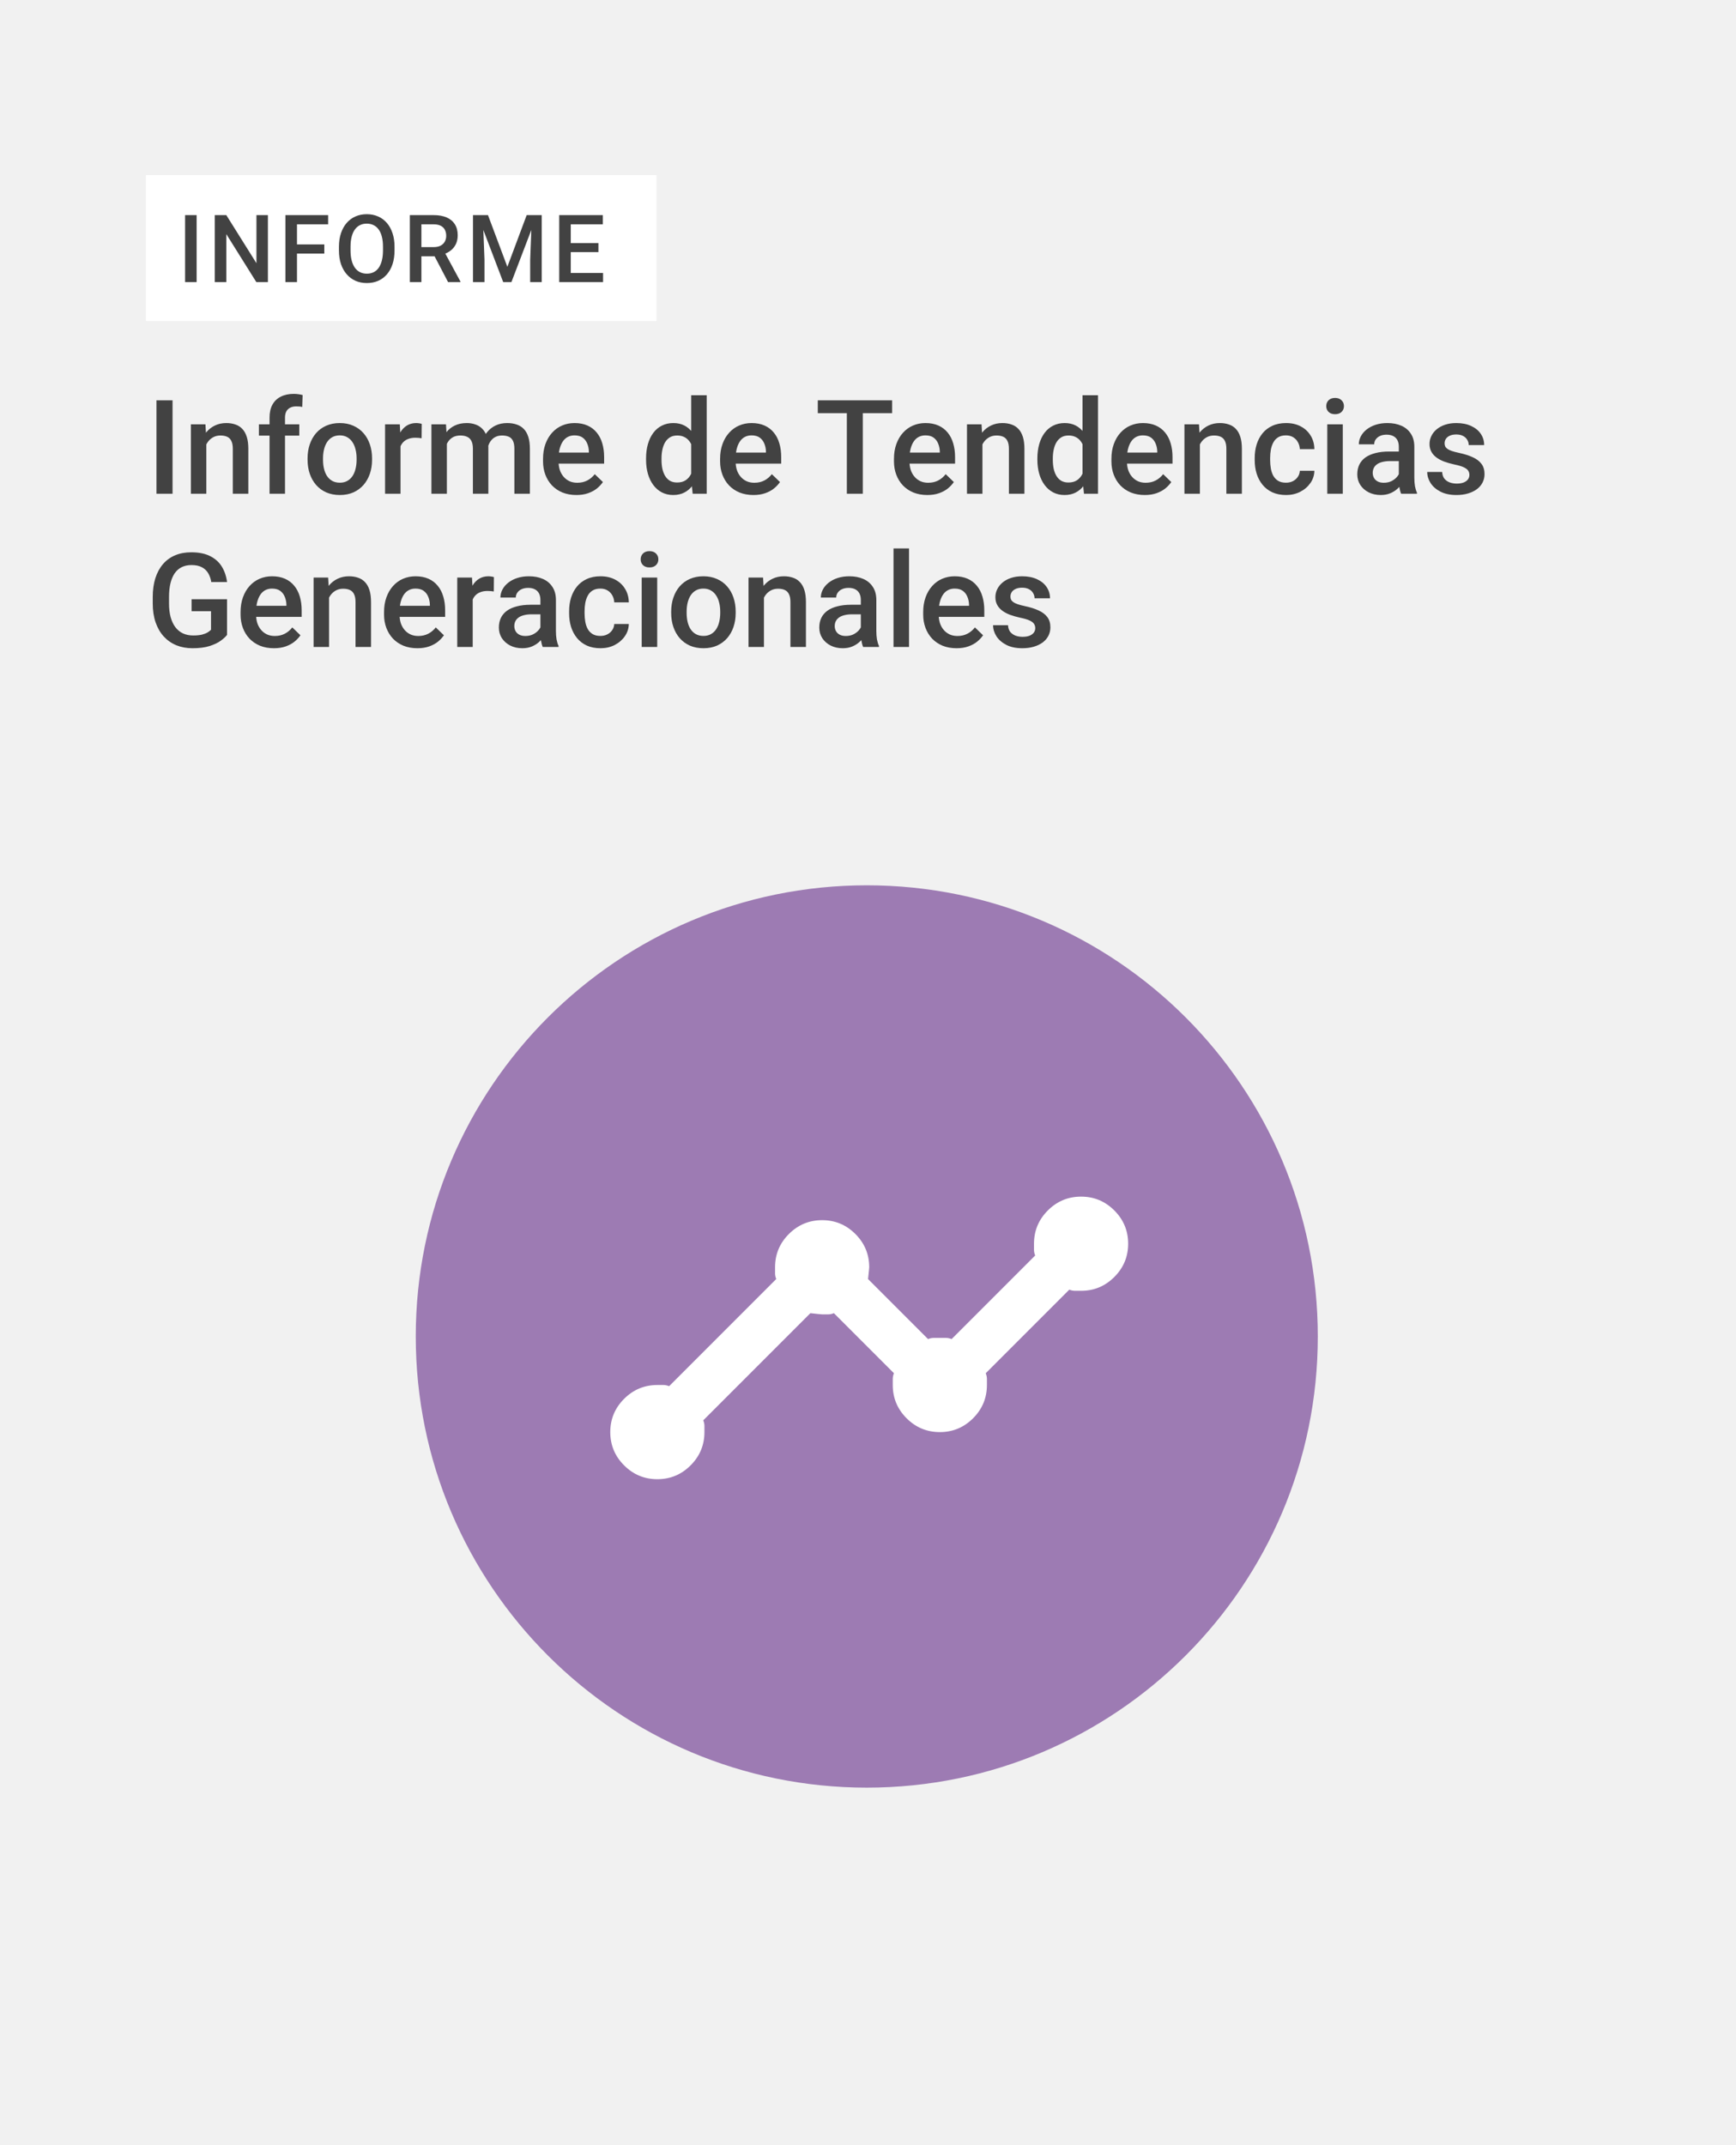 <svg width="714" height="882" viewBox="0 0 714 882" fill="none" xmlns="http://www.w3.org/2000/svg">
<rect width="714" height="882" fill="#F1F1F1"/>
<path d="M356.5 735C458.949 735 542 651.949 542 549.5C542 447.051 458.949 364 356.5 364C254.051 364 171 447.051 171 549.5C171 651.949 254.051 735 356.5 735Z" fill="#9D7BB3"/>
<rect x="60" y="72" width="210" height="60" fill="white"/>
<path d="M80.873 88.444V116H76.123V88.444H80.873ZM110.188 88.444V116H105.437L93.079 96.26V116H88.328V88.444H93.079L105.475 108.222V88.444H110.188ZM122.147 88.444V116H117.397V88.444H122.147ZM133.389 100.5V104.266H120.936V100.5H133.389ZM134.96 88.444V92.229H120.936V88.444H134.96ZM162.268 101.465V102.979C162.268 105.061 161.997 106.928 161.455 108.581C160.912 110.234 160.136 111.641 159.127 112.802C158.13 113.962 156.931 114.852 155.531 115.47C154.13 116.076 152.578 116.379 150.875 116.379C149.184 116.379 147.639 116.076 146.238 115.47C144.85 114.852 143.645 113.962 142.623 112.802C141.601 111.641 140.807 110.234 140.239 108.581C139.684 106.928 139.406 105.061 139.406 102.979V101.465C139.406 99.383 139.684 97.522 140.239 95.882C140.794 94.229 141.576 92.822 142.586 91.661C143.608 90.488 144.812 89.599 146.2 88.993C147.601 88.375 149.146 88.066 150.837 88.066C152.541 88.066 154.092 88.375 155.493 88.993C156.893 89.599 158.098 90.488 159.108 91.661C160.117 92.822 160.893 94.229 161.436 95.882C161.991 97.522 162.268 99.383 162.268 101.465ZM157.518 102.979V101.427C157.518 99.888 157.367 98.531 157.064 97.358C156.774 96.172 156.338 95.182 155.758 94.387C155.19 93.579 154.49 92.974 153.657 92.57C152.824 92.153 151.884 91.945 150.837 91.945C149.79 91.945 148.856 92.153 148.036 92.57C147.216 92.974 146.516 93.579 145.935 94.387C145.368 95.182 144.932 96.172 144.63 97.358C144.327 98.531 144.175 99.888 144.175 101.427V102.979C144.175 104.518 144.327 105.881 144.63 107.067C144.932 108.253 145.374 109.256 145.954 110.076C146.547 110.884 147.254 111.496 148.074 111.912C148.894 112.316 149.828 112.518 150.875 112.518C151.935 112.518 152.875 112.316 153.695 111.912C154.515 111.496 155.209 110.884 155.777 110.076C156.345 109.256 156.774 108.253 157.064 107.067C157.367 105.881 157.518 104.518 157.518 102.979ZM168.569 88.444H178.316C180.41 88.444 182.196 88.76 183.672 89.39C185.148 90.021 186.277 90.955 187.06 92.191C187.855 93.415 188.252 94.929 188.252 96.734C188.252 98.109 188 99.32 187.495 100.367C186.99 101.415 186.277 102.298 185.356 103.017C184.435 103.723 183.338 104.272 182.063 104.663L180.625 105.364H171.862L171.824 101.597H178.392C179.527 101.597 180.473 101.396 181.23 100.992C181.988 100.588 182.555 100.039 182.934 99.345C183.325 98.639 183.521 97.844 183.521 96.961C183.521 96.002 183.331 95.169 182.953 94.463C182.587 93.743 182.019 93.194 181.249 92.816C180.48 92.425 179.502 92.229 178.316 92.229H173.32V116H168.569V88.444ZM184.296 116L177.824 103.623L182.801 103.604L189.369 115.754V116H184.296ZM196.464 88.444H200.704L208.671 109.698L216.62 88.444H220.86L210.337 116H206.968L196.464 88.444ZM194.534 88.444H198.565L199.265 106.84V116H194.534V88.444ZM218.759 88.444H222.809V116H218.059V106.84L218.759 88.444ZM248.035 112.234V116H233.406V112.234H248.035ZM234.75 88.444V116H229.999V88.444H234.75ZM246.124 99.951V103.66H233.406V99.951H246.124ZM247.941 88.444V92.229H233.406V88.444H247.941Z" fill="#424242"/>
<path d="M70.969 164.609V203H64.351V164.609H70.969ZM84.864 180.562V203H78.51V174.471H84.495L84.864 180.562ZM83.731 187.681L81.674 187.654C81.691 185.633 81.973 183.778 82.518 182.091C83.08 180.403 83.853 178.953 84.838 177.74C85.84 176.527 87.035 175.596 88.424 174.945C89.812 174.277 91.359 173.943 93.064 173.943C94.436 173.943 95.675 174.137 96.782 174.523C97.907 174.893 98.865 175.499 99.656 176.343C100.465 177.187 101.08 178.285 101.502 179.639C101.924 180.975 102.135 182.618 102.135 184.569V203H95.754V184.543C95.754 183.172 95.552 182.091 95.147 181.3C94.761 180.491 94.189 179.92 93.434 179.586C92.695 179.234 91.772 179.059 90.665 179.059C89.575 179.059 88.6 179.287 87.738 179.744C86.877 180.201 86.147 180.825 85.55 181.616C84.97 182.407 84.522 183.321 84.205 184.358C83.889 185.396 83.731 186.503 83.731 187.681ZM117.217 203H110.862V171.729C110.862 169.602 111.258 167.817 112.049 166.376C112.857 164.917 114.009 163.818 115.503 163.08C116.997 162.324 118.764 161.946 120.803 161.946C121.436 161.946 122.06 161.99 122.675 162.078C123.29 162.148 123.888 162.263 124.468 162.421L124.31 167.325C123.958 167.237 123.571 167.176 123.149 167.141C122.745 167.105 122.306 167.088 121.831 167.088C120.864 167.088 120.029 167.272 119.326 167.642C118.641 167.993 118.113 168.512 117.744 169.197C117.393 169.883 117.217 170.727 117.217 171.729V203ZM123.097 174.471V179.111H106.485V174.471H123.097ZM126.498 189.052V188.445C126.498 186.389 126.797 184.481 127.395 182.724C127.992 180.948 128.854 179.41 129.979 178.109C131.121 176.791 132.51 175.771 134.145 175.051C135.797 174.312 137.66 173.943 139.734 173.943C141.826 173.943 143.689 174.312 145.324 175.051C146.977 175.771 148.374 176.791 149.517 178.109C150.659 179.41 151.529 180.948 152.127 182.724C152.725 184.481 153.023 186.389 153.023 188.445V189.052C153.023 191.108 152.725 193.016 152.127 194.773C151.529 196.531 150.659 198.069 149.517 199.388C148.374 200.688 146.985 201.708 145.351 202.446C143.716 203.167 141.861 203.527 139.787 203.527C137.695 203.527 135.823 203.167 134.171 202.446C132.536 201.708 131.147 200.688 130.005 199.388C128.862 198.069 127.992 196.531 127.395 194.773C126.797 193.016 126.498 191.108 126.498 189.052ZM132.853 188.445V189.052C132.853 190.335 132.984 191.548 133.248 192.69C133.512 193.833 133.925 194.835 134.487 195.696C135.05 196.558 135.771 197.234 136.649 197.727C137.528 198.219 138.574 198.465 139.787 198.465C140.965 198.465 141.984 198.219 142.846 197.727C143.725 197.234 144.445 196.558 145.008 195.696C145.57 194.835 145.983 193.833 146.247 192.69C146.528 191.548 146.669 190.335 146.669 189.052V188.445C146.669 187.18 146.528 185.984 146.247 184.859C145.983 183.717 145.562 182.706 144.981 181.827C144.419 180.948 143.698 180.263 142.819 179.771C141.958 179.261 140.93 179.006 139.734 179.006C138.539 179.006 137.502 179.261 136.623 179.771C135.762 180.263 135.05 180.948 134.487 181.827C133.925 182.706 133.512 183.717 133.248 184.859C132.984 185.984 132.853 187.18 132.853 188.445ZM164.73 179.902V203H158.376V174.471H164.44L164.73 179.902ZM173.458 174.286L173.405 180.192C173.019 180.122 172.597 180.069 172.14 180.034C171.7 179.999 171.261 179.981 170.821 179.981C169.731 179.981 168.773 180.14 167.947 180.456C167.121 180.755 166.427 181.194 165.864 181.774C165.319 182.337 164.897 183.022 164.599 183.831C164.3 184.64 164.124 185.545 164.071 186.547L162.621 186.652C162.621 184.859 162.797 183.198 163.148 181.669C163.5 180.14 164.027 178.795 164.73 177.635C165.451 176.475 166.348 175.569 167.42 174.919C168.51 174.269 169.767 173.943 171.19 173.943C171.577 173.943 171.99 173.979 172.43 174.049C172.887 174.119 173.229 174.198 173.458 174.286ZM183.794 180.271V203H177.439V174.471H183.425L183.794 180.271ZM182.766 187.681L180.604 187.654C180.604 185.686 180.85 183.866 181.342 182.196C181.834 180.526 182.555 179.076 183.504 177.846C184.453 176.598 185.631 175.64 187.037 174.972C188.461 174.286 190.104 173.943 191.968 173.943C193.269 173.943 194.455 174.137 195.527 174.523C196.617 174.893 197.558 175.481 198.349 176.29C199.157 177.099 199.772 178.136 200.194 179.401C200.634 180.667 200.854 182.196 200.854 183.989V203H194.499V184.543C194.499 183.154 194.288 182.064 193.866 181.273C193.462 180.482 192.873 179.92 192.1 179.586C191.344 179.234 190.438 179.059 189.384 179.059C188.188 179.059 187.169 179.287 186.325 179.744C185.499 180.201 184.822 180.825 184.295 181.616C183.768 182.407 183.381 183.321 183.135 184.358C182.889 185.396 182.766 186.503 182.766 187.681ZM200.458 185.993L197.479 186.652C197.479 184.93 197.716 183.304 198.19 181.774C198.683 180.228 199.395 178.874 200.326 177.714C201.275 176.536 202.444 175.613 203.833 174.945C205.222 174.277 206.812 173.943 208.605 173.943C210.064 173.943 211.365 174.146 212.508 174.55C213.668 174.937 214.652 175.552 215.461 176.396C216.27 177.239 216.885 178.338 217.307 179.691C217.729 181.027 217.939 182.645 217.939 184.543V203H211.559V184.517C211.559 183.075 211.348 181.959 210.926 181.168C210.521 180.377 209.941 179.832 209.186 179.533C208.43 179.217 207.524 179.059 206.47 179.059C205.485 179.059 204.615 179.243 203.859 179.612C203.121 179.964 202.497 180.465 201.987 181.115C201.478 181.748 201.091 182.478 200.827 183.304C200.581 184.13 200.458 185.026 200.458 185.993ZM237.056 203.527C234.946 203.527 233.039 203.185 231.334 202.499C229.646 201.796 228.205 200.82 227.01 199.572C225.832 198.324 224.927 196.856 224.294 195.169C223.661 193.481 223.345 191.662 223.345 189.711V188.656C223.345 186.424 223.67 184.402 224.32 182.592C224.971 180.781 225.876 179.234 227.036 177.951C228.196 176.65 229.567 175.657 231.149 174.972C232.731 174.286 234.445 173.943 236.291 173.943C238.33 173.943 240.114 174.286 241.644 174.972C243.173 175.657 244.438 176.624 245.44 177.872C246.46 179.103 247.216 180.57 247.708 182.275C248.218 183.98 248.473 185.861 248.473 187.918V190.634H226.43V186.072H242.197V185.571C242.162 184.429 241.934 183.356 241.512 182.354C241.107 181.353 240.483 180.544 239.64 179.929C238.796 179.313 237.671 179.006 236.265 179.006C235.21 179.006 234.27 179.234 233.443 179.691C232.635 180.131 231.958 180.772 231.413 181.616C230.868 182.46 230.446 183.479 230.147 184.675C229.866 185.853 229.726 187.18 229.726 188.656V189.711C229.726 190.959 229.893 192.119 230.227 193.191C230.578 194.246 231.088 195.169 231.756 195.96C232.424 196.751 233.232 197.375 234.182 197.832C235.131 198.271 236.212 198.491 237.425 198.491C238.954 198.491 240.316 198.184 241.512 197.568C242.707 196.953 243.744 196.083 244.623 194.958L247.972 198.201C247.356 199.098 246.557 199.959 245.572 200.785C244.588 201.594 243.384 202.253 241.96 202.763C240.554 203.272 238.919 203.527 237.056 203.527ZM284.279 197.094V162.5H290.66V203H284.886L284.279 197.094ZM265.717 189.052V188.498C265.717 186.336 265.972 184.367 266.481 182.592C266.991 180.799 267.729 179.261 268.696 177.978C269.663 176.677 270.841 175.684 272.229 174.998C273.618 174.295 275.183 173.943 276.923 173.943C278.646 173.943 280.157 174.277 281.458 174.945C282.759 175.613 283.866 176.571 284.78 177.819C285.694 179.05 286.424 180.526 286.969 182.249C287.514 183.954 287.9 185.853 288.129 187.944V189.711C287.9 191.75 287.514 193.613 286.969 195.301C286.424 196.988 285.694 198.447 284.78 199.678C283.866 200.908 282.75 201.857 281.432 202.525C280.131 203.193 278.61 203.527 276.87 203.527C275.147 203.527 273.592 203.167 272.203 202.446C270.832 201.726 269.663 200.715 268.696 199.414C267.729 198.113 266.991 196.584 266.481 194.826C265.972 193.051 265.717 191.126 265.717 189.052ZM272.071 188.498V189.052C272.071 190.353 272.186 191.565 272.414 192.69C272.66 193.815 273.038 194.809 273.548 195.67C274.058 196.514 274.717 197.182 275.525 197.674C276.352 198.148 277.336 198.386 278.479 198.386C279.92 198.386 281.106 198.069 282.038 197.437C282.97 196.804 283.699 195.951 284.227 194.879C284.771 193.789 285.141 192.576 285.334 191.24V186.468C285.229 185.431 285.009 184.464 284.675 183.567C284.358 182.671 283.928 181.889 283.383 181.221C282.838 180.535 282.161 180.008 281.353 179.639C280.562 179.252 279.621 179.059 278.531 179.059C277.371 179.059 276.387 179.305 275.578 179.797C274.77 180.289 274.102 180.966 273.574 181.827C273.064 182.688 272.687 183.69 272.44 184.833C272.194 185.976 272.071 187.197 272.071 188.498ZM309.882 203.527C307.772 203.527 305.865 203.185 304.16 202.499C302.473 201.796 301.031 200.82 299.836 199.572C298.658 198.324 297.753 196.856 297.12 195.169C296.487 193.481 296.171 191.662 296.171 189.711V188.656C296.171 186.424 296.496 184.402 297.146 182.592C297.797 180.781 298.702 179.234 299.862 177.951C301.022 176.65 302.394 175.657 303.976 174.972C305.558 174.286 307.271 173.943 309.117 173.943C311.156 173.943 312.94 174.286 314.47 174.972C315.999 175.657 317.265 176.624 318.267 177.872C319.286 179.103 320.042 180.57 320.534 182.275C321.044 183.98 321.299 185.861 321.299 187.918V190.634H299.256V186.072H315.023V185.571C314.988 184.429 314.76 183.356 314.338 182.354C313.934 181.353 313.31 180.544 312.466 179.929C311.622 179.313 310.497 179.006 309.091 179.006C308.036 179.006 307.096 179.234 306.27 179.691C305.461 180.131 304.784 180.772 304.239 181.616C303.694 182.46 303.272 183.479 302.974 184.675C302.692 185.853 302.552 187.18 302.552 188.656V189.711C302.552 190.959 302.719 192.119 303.053 193.191C303.404 194.246 303.914 195.169 304.582 195.96C305.25 196.751 306.059 197.375 307.008 197.832C307.957 198.271 309.038 198.491 310.251 198.491C311.78 198.491 313.143 198.184 314.338 197.568C315.533 196.953 316.57 196.083 317.449 194.958L320.798 198.201C320.183 199.098 319.383 199.959 318.398 200.785C317.414 201.594 316.21 202.253 314.786 202.763C313.38 203.272 311.745 203.527 309.882 203.527ZM354.864 164.609V203H348.299V164.609H354.864ZM366.914 164.609V169.883H336.354V164.609H366.914ZM381.39 203.527C379.28 203.527 377.373 203.185 375.668 202.499C373.98 201.796 372.539 200.82 371.344 199.572C370.166 198.324 369.261 196.856 368.628 195.169C367.995 193.481 367.679 191.662 367.679 189.711V188.656C367.679 186.424 368.004 184.402 368.654 182.592C369.305 180.781 370.21 179.234 371.37 177.951C372.53 176.65 373.901 175.657 375.483 174.972C377.065 174.286 378.779 173.943 380.625 173.943C382.664 173.943 384.448 174.286 385.978 174.972C387.507 175.657 388.772 176.624 389.774 177.872C390.794 179.103 391.55 180.57 392.042 182.275C392.552 183.98 392.807 185.861 392.807 187.918V190.634H370.764V186.072H386.531V185.571C386.496 184.429 386.268 183.356 385.846 182.354C385.441 181.353 384.817 180.544 383.974 179.929C383.13 179.313 382.005 179.006 380.599 179.006C379.544 179.006 378.604 179.234 377.777 179.691C376.969 180.131 376.292 180.772 375.747 181.616C375.202 182.46 374.78 183.479 374.481 184.675C374.2 185.853 374.06 187.18 374.06 188.656V189.711C374.06 190.959 374.227 192.119 374.561 193.191C374.912 194.246 375.422 195.169 376.09 195.96C376.758 196.751 377.566 197.375 378.516 197.832C379.465 198.271 380.546 198.491 381.759 198.491C383.288 198.491 384.65 198.184 385.846 197.568C387.041 196.953 388.078 196.083 388.957 194.958L392.306 198.201C391.69 199.098 390.891 199.959 389.906 200.785C388.922 201.594 387.718 202.253 386.294 202.763C384.888 203.272 383.253 203.527 381.39 203.527ZM404.065 180.562V203H397.711V174.471H403.696L404.065 180.562ZM402.932 187.681L400.875 187.654C400.893 185.633 401.174 183.778 401.719 182.091C402.281 180.403 403.055 178.953 404.039 177.74C405.041 176.527 406.236 175.596 407.625 174.945C409.014 174.277 410.561 173.943 412.266 173.943C413.637 173.943 414.876 174.137 415.983 174.523C417.108 174.893 418.066 175.499 418.857 176.343C419.666 177.187 420.281 178.285 420.703 179.639C421.125 180.975 421.336 182.618 421.336 184.569V203H414.955V184.543C414.955 183.172 414.753 182.091 414.349 181.3C413.962 180.491 413.391 179.92 412.635 179.586C411.896 179.234 410.974 179.059 409.866 179.059C408.776 179.059 407.801 179.287 406.939 179.744C406.078 180.201 405.349 180.825 404.751 181.616C404.171 182.407 403.723 183.321 403.406 184.358C403.09 185.396 402.932 186.503 402.932 187.681ZM445.225 197.094V162.5H451.605V203H445.831L445.225 197.094ZM426.662 189.052V188.498C426.662 186.336 426.917 184.367 427.427 182.592C427.937 180.799 428.675 179.261 429.642 177.978C430.608 176.677 431.786 175.684 433.175 174.998C434.563 174.295 436.128 173.943 437.868 173.943C439.591 173.943 441.103 174.277 442.403 174.945C443.704 175.613 444.812 176.571 445.726 177.819C446.64 179.05 447.369 180.526 447.914 182.249C448.459 183.954 448.846 185.853 449.074 187.944V189.711C448.846 191.75 448.459 193.613 447.914 195.301C447.369 196.988 446.64 198.447 445.726 199.678C444.812 200.908 443.695 201.857 442.377 202.525C441.076 203.193 439.556 203.527 437.815 203.527C436.093 203.527 434.537 203.167 433.148 202.446C431.777 201.726 430.608 200.715 429.642 199.414C428.675 198.113 427.937 196.584 427.427 194.826C426.917 193.051 426.662 191.126 426.662 189.052ZM433.017 188.498V189.052C433.017 190.353 433.131 191.565 433.359 192.69C433.605 193.815 433.983 194.809 434.493 195.67C435.003 196.514 435.662 197.182 436.471 197.674C437.297 198.148 438.281 198.386 439.424 198.386C440.865 198.386 442.052 198.069 442.983 197.437C443.915 196.804 444.645 195.951 445.172 194.879C445.717 193.789 446.086 192.576 446.279 191.24V186.468C446.174 185.431 445.954 184.464 445.62 183.567C445.304 182.671 444.873 181.889 444.328 181.221C443.783 180.535 443.106 180.008 442.298 179.639C441.507 179.252 440.566 179.059 439.477 179.059C438.316 179.059 437.332 179.305 436.523 179.797C435.715 180.289 435.047 180.966 434.52 181.827C434.01 182.688 433.632 183.69 433.386 184.833C433.14 185.976 433.017 187.197 433.017 188.498ZM470.827 203.527C468.718 203.527 466.811 203.185 465.105 202.499C463.418 201.796 461.977 200.82 460.781 199.572C459.604 198.324 458.698 196.856 458.065 195.169C457.433 193.481 457.116 191.662 457.116 189.711V188.656C457.116 186.424 457.441 184.402 458.092 182.592C458.742 180.781 459.647 179.234 460.808 177.951C461.968 176.65 463.339 175.657 464.921 174.972C466.503 174.286 468.217 173.943 470.062 173.943C472.102 173.943 473.886 174.286 475.415 174.972C476.944 175.657 478.21 176.624 479.212 177.872C480.231 179.103 480.987 180.57 481.479 182.275C481.989 183.98 482.244 185.861 482.244 187.918V190.634H460.201V186.072H475.969V185.571C475.934 184.429 475.705 183.356 475.283 182.354C474.879 181.353 474.255 180.544 473.411 179.929C472.567 179.313 471.442 179.006 470.036 179.006C468.981 179.006 468.041 179.234 467.215 179.691C466.406 180.131 465.729 180.772 465.185 181.616C464.64 182.46 464.218 183.479 463.919 184.675C463.638 185.853 463.497 187.18 463.497 188.656V189.711C463.497 190.959 463.664 192.119 463.998 193.191C464.35 194.246 464.859 195.169 465.527 195.96C466.195 196.751 467.004 197.375 467.953 197.832C468.902 198.271 469.983 198.491 471.196 198.491C472.726 198.491 474.088 198.184 475.283 197.568C476.479 196.953 477.516 196.083 478.395 194.958L481.743 198.201C481.128 199.098 480.328 199.959 479.344 200.785C478.359 201.594 477.155 202.253 475.731 202.763C474.325 203.272 472.69 203.527 470.827 203.527ZM493.503 180.562V203H487.148V174.471H493.134L493.503 180.562ZM492.369 187.681L490.312 187.654C490.33 185.633 490.611 183.778 491.156 182.091C491.719 180.403 492.492 178.953 493.477 177.74C494.479 176.527 495.674 175.596 497.062 174.945C498.451 174.277 499.998 173.943 501.703 173.943C503.074 173.943 504.313 174.137 505.421 174.523C506.546 174.893 507.504 175.499 508.295 176.343C509.104 177.187 509.719 178.285 510.141 179.639C510.562 180.975 510.773 182.618 510.773 184.569V203H504.393V184.543C504.393 183.172 504.19 182.091 503.786 181.3C503.399 180.491 502.828 179.92 502.072 179.586C501.334 179.234 500.411 179.059 499.304 179.059C498.214 179.059 497.238 179.287 496.377 179.744C495.516 180.201 494.786 180.825 494.188 181.616C493.608 182.407 493.16 183.321 492.844 184.358C492.527 185.396 492.369 186.503 492.369 187.681ZM528.914 198.465C529.951 198.465 530.883 198.263 531.709 197.858C532.553 197.437 533.229 196.856 533.739 196.118C534.267 195.38 534.557 194.527 534.609 193.561H540.595C540.56 195.406 540.015 197.085 538.96 198.597C537.905 200.108 536.508 201.312 534.768 202.209C533.027 203.088 531.103 203.527 528.993 203.527C526.813 203.527 524.915 203.158 523.298 202.42C521.681 201.664 520.336 200.627 519.264 199.309C518.191 197.99 517.383 196.47 516.838 194.747C516.311 193.024 516.047 191.179 516.047 189.21V188.287C516.047 186.318 516.311 184.473 516.838 182.75C517.383 181.01 518.191 179.48 519.264 178.162C520.336 176.844 521.681 175.815 523.298 175.077C524.915 174.321 526.805 173.943 528.967 173.943C531.252 173.943 533.256 174.4 534.979 175.314C536.701 176.211 538.055 177.468 539.039 179.085C540.041 180.685 540.56 182.548 540.595 184.675H534.609C534.557 183.62 534.293 182.671 533.818 181.827C533.361 180.966 532.711 180.28 531.867 179.771C531.041 179.261 530.048 179.006 528.888 179.006C527.604 179.006 526.541 179.27 525.697 179.797C524.854 180.307 524.194 181.01 523.72 181.906C523.245 182.785 522.902 183.778 522.691 184.886C522.498 185.976 522.401 187.109 522.401 188.287V189.21C522.401 190.388 522.498 191.53 522.691 192.638C522.885 193.745 523.219 194.738 523.693 195.617C524.186 196.479 524.854 197.173 525.697 197.7C526.541 198.21 527.613 198.465 528.914 198.465ZM552.275 174.471V203H545.895V174.471H552.275ZM545.473 166.982C545.473 166.016 545.789 165.216 546.422 164.583C547.072 163.933 547.969 163.607 549.111 163.607C550.236 163.607 551.124 163.933 551.774 164.583C552.425 165.216 552.75 166.016 552.75 166.982C552.75 167.932 552.425 168.723 551.774 169.355C551.124 169.988 550.236 170.305 549.111 170.305C547.969 170.305 547.072 169.988 546.422 169.355C545.789 168.723 545.473 167.932 545.473 166.982ZM575.32 197.278V183.673C575.32 182.653 575.136 181.774 574.767 181.036C574.397 180.298 573.835 179.727 573.079 179.322C572.341 178.918 571.409 178.716 570.284 178.716C569.247 178.716 568.351 178.892 567.595 179.243C566.839 179.595 566.25 180.069 565.828 180.667C565.406 181.265 565.195 181.941 565.195 182.697H558.867C558.867 181.572 559.14 180.482 559.685 179.428C560.229 178.373 561.021 177.433 562.058 176.606C563.095 175.78 564.334 175.13 565.775 174.655C567.217 174.181 568.834 173.943 570.627 173.943C572.771 173.943 574.67 174.304 576.322 175.024C577.992 175.745 579.302 176.835 580.251 178.294C581.218 179.735 581.701 181.546 581.701 183.726V196.408C581.701 197.709 581.789 198.878 581.965 199.915C582.158 200.935 582.431 201.822 582.782 202.578V203H576.27C575.971 202.314 575.733 201.444 575.558 200.39C575.399 199.317 575.32 198.28 575.32 197.278ZM576.243 185.65L576.296 189.579H571.734C570.557 189.579 569.52 189.693 568.623 189.922C567.727 190.133 566.979 190.449 566.382 190.871C565.784 191.293 565.336 191.803 565.037 192.4C564.738 192.998 564.589 193.675 564.589 194.431C564.589 195.187 564.765 195.881 565.116 196.514C565.468 197.129 565.978 197.612 566.646 197.964C567.331 198.315 568.157 198.491 569.124 198.491C570.425 198.491 571.559 198.228 572.525 197.7C573.51 197.155 574.283 196.496 574.846 195.723C575.408 194.932 575.707 194.185 575.742 193.481L577.799 196.303C577.588 197.023 577.228 197.797 576.718 198.623C576.208 199.449 575.54 200.24 574.714 200.996C573.905 201.734 572.93 202.341 571.787 202.815C570.662 203.29 569.361 203.527 567.885 203.527C566.021 203.527 564.36 203.158 562.901 202.42C561.442 201.664 560.3 200.653 559.474 199.388C558.647 198.104 558.234 196.654 558.234 195.037C558.234 193.525 558.516 192.189 559.078 191.029C559.658 189.852 560.502 188.867 561.609 188.076C562.734 187.285 564.105 186.688 565.723 186.283C567.34 185.861 569.186 185.65 571.26 185.65H576.243ZM604.351 195.274C604.351 194.642 604.192 194.07 603.876 193.561C603.56 193.033 602.953 192.559 602.057 192.137C601.178 191.715 599.877 191.328 598.154 190.977C596.643 190.643 595.254 190.247 593.988 189.79C592.74 189.315 591.668 188.744 590.771 188.076C589.875 187.408 589.181 186.617 588.688 185.703C588.196 184.789 587.95 183.734 587.95 182.539C587.95 181.379 588.205 180.28 588.715 179.243C589.225 178.206 589.954 177.292 590.903 176.501C591.853 175.71 593.004 175.086 594.357 174.629C595.729 174.172 597.258 173.943 598.945 173.943C601.336 173.943 603.384 174.348 605.089 175.156C606.812 175.947 608.13 177.028 609.044 178.399C609.958 179.753 610.415 181.282 610.415 182.987H604.061C604.061 182.231 603.867 181.528 603.48 180.878C603.111 180.21 602.549 179.674 601.793 179.27C601.037 178.848 600.088 178.637 598.945 178.637C597.855 178.637 596.95 178.812 596.229 179.164C595.526 179.498 594.999 179.938 594.647 180.482C594.313 181.027 594.146 181.625 594.146 182.275C594.146 182.75 594.234 183.181 594.41 183.567C594.604 183.937 594.92 184.279 595.359 184.596C595.799 184.895 596.396 185.176 597.152 185.439C597.926 185.703 598.893 185.958 600.053 186.204C602.232 186.661 604.104 187.25 605.669 187.971C607.251 188.674 608.464 189.588 609.308 190.713C610.151 191.82 610.573 193.227 610.573 194.932C610.573 196.197 610.301 197.357 609.756 198.412C609.229 199.449 608.455 200.354 607.436 201.128C606.416 201.884 605.194 202.473 603.771 202.895C602.364 203.316 600.782 203.527 599.024 203.527C596.44 203.527 594.252 203.07 592.459 202.156C590.666 201.225 589.304 200.038 588.372 198.597C587.458 197.138 587.001 195.626 587.001 194.062H593.145C593.215 195.239 593.54 196.18 594.12 196.883C594.718 197.568 595.456 198.069 596.335 198.386C597.231 198.685 598.154 198.834 599.104 198.834C600.246 198.834 601.204 198.685 601.978 198.386C602.751 198.069 603.34 197.647 603.744 197.12C604.148 196.575 604.351 195.96 604.351 195.274ZM93.381 246.383V261.043C92.836 261.764 91.983 262.555 90.823 263.416C89.681 264.26 88.16 264.989 86.262 265.604C84.363 266.22 81.999 266.527 79.169 266.527C76.761 266.527 74.555 266.123 72.551 265.314C70.547 264.488 68.815 263.284 67.356 261.702C65.915 260.12 64.799 258.195 64.008 255.928C63.217 253.643 62.821 251.041 62.821 248.123V245.46C62.821 242.56 63.182 239.976 63.902 237.708C64.641 235.423 65.695 233.489 67.066 231.907C68.438 230.325 70.09 229.13 72.023 228.321C73.975 227.495 76.181 227.082 78.642 227.082C81.788 227.082 84.39 227.609 86.446 228.664C88.52 229.701 90.12 231.143 91.245 232.988C92.37 234.834 93.082 236.943 93.381 239.316H86.894C86.684 237.98 86.27 236.785 85.655 235.73C85.058 234.676 84.196 233.85 83.071 233.252C81.964 232.637 80.522 232.329 78.747 232.329C77.218 232.329 75.873 232.619 74.713 233.199C73.553 233.779 72.586 234.632 71.812 235.757C71.057 236.882 70.485 238.253 70.099 239.87C69.712 241.487 69.519 243.333 69.519 245.407V248.123C69.519 250.232 69.738 252.104 70.178 253.739C70.635 255.374 71.285 256.754 72.129 257.879C72.99 259.004 74.036 259.856 75.267 260.437C76.497 260.999 77.886 261.28 79.433 261.28C80.944 261.28 82.184 261.157 83.15 260.911C84.117 260.647 84.882 260.34 85.444 259.988C86.024 259.619 86.473 259.268 86.789 258.934V251.313H78.8V246.383H93.381ZM112.655 266.527C110.546 266.527 108.639 266.185 106.934 265.499C105.246 264.796 103.805 263.82 102.609 262.572C101.432 261.324 100.526 259.856 99.894 258.169C99.261 256.481 98.944 254.662 98.944 252.711V251.656C98.944 249.424 99.269 247.402 99.92 245.592C100.57 243.781 101.476 242.234 102.636 240.951C103.796 239.65 105.167 238.657 106.749 237.972C108.331 237.286 110.045 236.943 111.891 236.943C113.93 236.943 115.714 237.286 117.243 237.972C118.772 238.657 120.038 239.624 121.04 240.872C122.06 242.103 122.815 243.57 123.308 245.275C123.817 246.98 124.072 248.861 124.072 250.918V253.634H102.029V249.072H117.797V248.571C117.762 247.429 117.533 246.356 117.111 245.354C116.707 244.353 116.083 243.544 115.239 242.929C114.396 242.313 113.271 242.006 111.864 242.006C110.81 242.006 109.869 242.234 109.043 242.691C108.234 243.131 107.558 243.772 107.013 244.616C106.468 245.46 106.046 246.479 105.747 247.675C105.466 248.853 105.325 250.18 105.325 251.656V252.711C105.325 253.959 105.492 255.119 105.826 256.191C106.178 257.246 106.688 258.169 107.355 258.96C108.023 259.751 108.832 260.375 109.781 260.832C110.73 261.271 111.812 261.491 113.024 261.491C114.554 261.491 115.916 261.184 117.111 260.568C118.307 259.953 119.344 259.083 120.223 257.958L123.571 261.201C122.956 262.098 122.156 262.959 121.172 263.785C120.188 264.594 118.983 265.253 117.56 265.763C116.153 266.272 114.519 266.527 112.655 266.527ZM135.331 243.562V266H128.977V237.471H134.962L135.331 243.562ZM134.197 250.681L132.141 250.654C132.158 248.633 132.439 246.778 132.984 245.091C133.547 243.403 134.32 241.953 135.305 240.74C136.307 239.527 137.502 238.596 138.891 237.945C140.279 237.277 141.826 236.943 143.531 236.943C144.902 236.943 146.142 237.137 147.249 237.523C148.374 237.893 149.332 238.499 150.123 239.343C150.932 240.187 151.547 241.285 151.969 242.639C152.391 243.975 152.602 245.618 152.602 247.569V266H146.221V247.543C146.221 246.172 146.019 245.091 145.614 244.3C145.228 243.491 144.656 242.92 143.9 242.586C143.162 242.234 142.239 242.059 141.132 242.059C140.042 242.059 139.066 242.287 138.205 242.744C137.344 243.201 136.614 243.825 136.017 244.616C135.437 245.407 134.988 246.321 134.672 247.358C134.355 248.396 134.197 249.503 134.197 250.681ZM171.665 266.527C169.556 266.527 167.648 266.185 165.943 265.499C164.256 264.796 162.814 263.82 161.619 262.572C160.441 261.324 159.536 259.856 158.903 258.169C158.271 256.481 157.954 254.662 157.954 252.711V251.656C157.954 249.424 158.279 247.402 158.93 245.592C159.58 243.781 160.485 242.234 161.646 240.951C162.806 239.65 164.177 238.657 165.759 237.972C167.341 237.286 169.055 236.943 170.9 236.943C172.939 236.943 174.724 237.286 176.253 237.972C177.782 238.657 179.048 239.624 180.05 240.872C181.069 242.103 181.825 243.57 182.317 245.275C182.827 246.98 183.082 248.861 183.082 250.918V253.634H161.039V249.072H176.807V248.571C176.771 247.429 176.543 246.356 176.121 245.354C175.717 244.353 175.093 243.544 174.249 242.929C173.405 242.313 172.28 242.006 170.874 242.006C169.819 242.006 168.879 242.234 168.053 242.691C167.244 243.131 166.567 243.772 166.022 244.616C165.478 245.46 165.056 246.479 164.757 247.675C164.476 248.853 164.335 250.18 164.335 251.656V252.711C164.335 253.959 164.502 255.119 164.836 256.191C165.188 257.246 165.697 258.169 166.365 258.96C167.033 259.751 167.842 260.375 168.791 260.832C169.74 261.271 170.821 261.491 172.034 261.491C173.563 261.491 174.926 261.184 176.121 260.568C177.316 259.953 178.354 259.083 179.232 257.958L182.581 261.201C181.966 262.098 181.166 262.959 180.182 263.785C179.197 264.594 177.993 265.253 176.569 265.763C175.163 266.272 173.528 266.527 171.665 266.527ZM194.42 242.902V266H188.065V237.471H194.13L194.42 242.902ZM203.147 237.286L203.095 243.192C202.708 243.122 202.286 243.069 201.829 243.034C201.39 242.999 200.95 242.981 200.511 242.981C199.421 242.981 198.463 243.14 197.637 243.456C196.811 243.755 196.116 244.194 195.554 244.774C195.009 245.337 194.587 246.022 194.288 246.831C193.989 247.64 193.813 248.545 193.761 249.547L192.311 249.652C192.311 247.859 192.486 246.198 192.838 244.669C193.189 243.14 193.717 241.795 194.42 240.635C195.141 239.475 196.037 238.569 197.109 237.919C198.199 237.269 199.456 236.943 200.88 236.943C201.267 236.943 201.68 236.979 202.119 237.049C202.576 237.119 202.919 237.198 203.147 237.286ZM222.264 260.278V246.673C222.264 245.653 222.079 244.774 221.71 244.036C221.341 243.298 220.778 242.727 220.022 242.322C219.284 241.918 218.353 241.716 217.228 241.716C216.19 241.716 215.294 241.892 214.538 242.243C213.782 242.595 213.193 243.069 212.771 243.667C212.35 244.265 212.139 244.941 212.139 245.697H205.811C205.811 244.572 206.083 243.482 206.628 242.428C207.173 241.373 207.964 240.433 209.001 239.606C210.038 238.78 211.277 238.13 212.719 237.655C214.16 237.181 215.777 236.943 217.57 236.943C219.715 236.943 221.613 237.304 223.266 238.024C224.936 238.745 226.245 239.835 227.194 241.294C228.161 242.735 228.645 244.546 228.645 246.726V259.408C228.645 260.709 228.732 261.878 228.908 262.915C229.102 263.935 229.374 264.822 229.726 265.578V266H223.213C222.914 265.314 222.677 264.444 222.501 263.39C222.343 262.317 222.264 261.28 222.264 260.278ZM223.187 248.65L223.239 252.579H218.678C217.5 252.579 216.463 252.693 215.566 252.922C214.67 253.133 213.923 253.449 213.325 253.871C212.728 254.293 212.279 254.803 211.98 255.4C211.682 255.998 211.532 256.675 211.532 257.431C211.532 258.187 211.708 258.881 212.06 259.514C212.411 260.129 212.921 260.612 213.589 260.964C214.274 261.315 215.101 261.491 216.067 261.491C217.368 261.491 218.502 261.228 219.469 260.7C220.453 260.155 221.227 259.496 221.789 258.723C222.352 257.932 222.65 257.185 222.686 256.481L224.742 259.303C224.531 260.023 224.171 260.797 223.661 261.623C223.151 262.449 222.483 263.24 221.657 263.996C220.849 264.734 219.873 265.341 218.73 265.815C217.605 266.29 216.305 266.527 214.828 266.527C212.965 266.527 211.304 266.158 209.845 265.42C208.386 264.664 207.243 263.653 206.417 262.388C205.591 261.104 205.178 259.654 205.178 258.037C205.178 256.525 205.459 255.189 206.021 254.029C206.602 252.852 207.445 251.867 208.553 251.076C209.678 250.285 211.049 249.688 212.666 249.283C214.283 248.861 216.129 248.65 218.203 248.65H223.187ZM246.943 261.465C247.98 261.465 248.912 261.263 249.738 260.858C250.582 260.437 251.259 259.856 251.769 259.118C252.296 258.38 252.586 257.527 252.639 256.561H258.624C258.589 258.406 258.044 260.085 256.989 261.597C255.935 263.108 254.537 264.312 252.797 265.209C251.057 266.088 249.132 266.527 247.022 266.527C244.843 266.527 242.944 266.158 241.327 265.42C239.71 264.664 238.365 263.627 237.293 262.309C236.221 260.99 235.412 259.47 234.867 257.747C234.34 256.024 234.076 254.179 234.076 252.21V251.287C234.076 249.318 234.34 247.473 234.867 245.75C235.412 244.01 236.221 242.48 237.293 241.162C238.365 239.844 239.71 238.815 241.327 238.077C242.944 237.321 244.834 236.943 246.996 236.943C249.281 236.943 251.285 237.4 253.008 238.314C254.73 239.211 256.084 240.468 257.068 242.085C258.07 243.685 258.589 245.548 258.624 247.675H252.639C252.586 246.62 252.322 245.671 251.848 244.827C251.391 243.966 250.74 243.28 249.896 242.771C249.07 242.261 248.077 242.006 246.917 242.006C245.634 242.006 244.57 242.27 243.727 242.797C242.883 243.307 242.224 244.01 241.749 244.906C241.274 245.785 240.932 246.778 240.721 247.886C240.527 248.976 240.431 250.109 240.431 251.287V252.21C240.431 253.388 240.527 254.53 240.721 255.638C240.914 256.745 241.248 257.738 241.723 258.617C242.215 259.479 242.883 260.173 243.727 260.7C244.57 261.21 245.643 261.465 246.943 261.465ZM270.305 237.471V266H263.924V237.471H270.305ZM263.502 229.982C263.502 229.016 263.818 228.216 264.451 227.583C265.102 226.933 265.998 226.607 267.141 226.607C268.266 226.607 269.153 226.933 269.804 227.583C270.454 228.216 270.779 229.016 270.779 229.982C270.779 230.932 270.454 231.723 269.804 232.355C269.153 232.988 268.266 233.305 267.141 233.305C265.998 233.305 265.102 232.988 264.451 232.355C263.818 231.723 263.502 230.932 263.502 229.982ZM276.053 252.052V251.445C276.053 249.389 276.352 247.481 276.949 245.724C277.547 243.948 278.408 242.41 279.533 241.109C280.676 239.791 282.064 238.771 283.699 238.051C285.352 237.312 287.215 236.943 289.289 236.943C291.381 236.943 293.244 237.312 294.879 238.051C296.531 238.771 297.929 239.791 299.071 241.109C300.214 242.41 301.084 243.948 301.682 245.724C302.279 247.481 302.578 249.389 302.578 251.445V252.052C302.578 254.108 302.279 256.016 301.682 257.773C301.084 259.531 300.214 261.069 299.071 262.388C297.929 263.688 296.54 264.708 294.905 265.446C293.271 266.167 291.416 266.527 289.342 266.527C287.25 266.527 285.378 266.167 283.726 265.446C282.091 264.708 280.702 263.688 279.56 262.388C278.417 261.069 277.547 259.531 276.949 257.773C276.352 256.016 276.053 254.108 276.053 252.052ZM282.407 251.445V252.052C282.407 253.335 282.539 254.548 282.803 255.69C283.066 256.833 283.479 257.835 284.042 258.696C284.604 259.558 285.325 260.234 286.204 260.727C287.083 261.219 288.129 261.465 289.342 261.465C290.52 261.465 291.539 261.219 292.4 260.727C293.279 260.234 294 259.558 294.562 258.696C295.125 257.835 295.538 256.833 295.802 255.69C296.083 254.548 296.224 253.335 296.224 252.052V251.445C296.224 250.18 296.083 248.984 295.802 247.859C295.538 246.717 295.116 245.706 294.536 244.827C293.974 243.948 293.253 243.263 292.374 242.771C291.513 242.261 290.484 242.006 289.289 242.006C288.094 242.006 287.057 242.261 286.178 242.771C285.316 243.263 284.604 243.948 284.042 244.827C283.479 245.706 283.066 246.717 282.803 247.859C282.539 248.984 282.407 250.18 282.407 251.445ZM314.206 243.562V266H307.852V237.471H313.837L314.206 243.562ZM313.072 250.681L311.016 250.654C311.033 248.633 311.314 246.778 311.859 245.091C312.422 243.403 313.195 241.953 314.18 240.74C315.182 239.527 316.377 238.596 317.766 237.945C319.154 237.277 320.701 236.943 322.406 236.943C323.777 236.943 325.017 237.137 326.124 237.523C327.249 237.893 328.207 238.499 328.998 239.343C329.807 240.187 330.422 241.285 330.844 242.639C331.266 243.975 331.477 245.618 331.477 247.569V266H325.096V247.543C325.096 246.172 324.894 245.091 324.489 244.3C324.103 243.491 323.531 242.92 322.775 242.586C322.037 242.234 321.114 242.059 320.007 242.059C318.917 242.059 317.941 242.287 317.08 242.744C316.219 243.201 315.489 243.825 314.892 244.616C314.312 245.407 313.863 246.321 313.547 247.358C313.23 248.396 313.072 249.503 313.072 250.681ZM354.047 260.278V246.673C354.047 245.653 353.862 244.774 353.493 244.036C353.124 243.298 352.562 242.727 351.806 242.322C351.067 241.918 350.136 241.716 349.011 241.716C347.974 241.716 347.077 241.892 346.321 242.243C345.565 242.595 344.977 243.069 344.555 243.667C344.133 244.265 343.922 244.941 343.922 245.697H337.594C337.594 244.572 337.866 243.482 338.411 242.428C338.956 241.373 339.747 240.433 340.784 239.606C341.821 238.78 343.061 238.13 344.502 237.655C345.943 237.181 347.561 236.943 349.354 236.943C351.498 236.943 353.396 237.304 355.049 238.024C356.719 238.745 358.028 239.835 358.978 241.294C359.944 242.735 360.428 244.546 360.428 246.726V259.408C360.428 260.709 360.516 261.878 360.691 262.915C360.885 263.935 361.157 264.822 361.509 265.578V266H354.996C354.697 265.314 354.46 264.444 354.284 263.39C354.126 262.317 354.047 261.28 354.047 260.278ZM354.97 248.65L355.022 252.579H350.461C349.283 252.579 348.246 252.693 347.35 252.922C346.453 253.133 345.706 253.449 345.108 253.871C344.511 254.293 344.062 254.803 343.764 255.4C343.465 255.998 343.315 256.675 343.315 257.431C343.315 258.187 343.491 258.881 343.843 259.514C344.194 260.129 344.704 260.612 345.372 260.964C346.058 261.315 346.884 261.491 347.851 261.491C349.151 261.491 350.285 261.228 351.252 260.7C352.236 260.155 353.01 259.496 353.572 258.723C354.135 257.932 354.434 257.185 354.469 256.481L356.525 259.303C356.314 260.023 355.954 260.797 355.444 261.623C354.935 262.449 354.267 263.24 353.44 263.996C352.632 264.734 351.656 265.341 350.514 265.815C349.389 266.29 348.088 266.527 346.611 266.527C344.748 266.527 343.087 266.158 341.628 265.42C340.169 264.664 339.026 263.653 338.2 262.388C337.374 261.104 336.961 259.654 336.961 258.037C336.961 256.525 337.242 255.189 337.805 254.029C338.385 252.852 339.229 251.867 340.336 251.076C341.461 250.285 342.832 249.688 344.449 249.283C346.066 248.861 347.912 248.65 349.986 248.65H354.97ZM373.875 225.5V266H367.494V225.5H373.875ZM393.413 266.527C391.304 266.527 389.396 266.185 387.691 265.499C386.004 264.796 384.562 263.82 383.367 262.572C382.189 261.324 381.284 259.856 380.651 258.169C380.019 256.481 379.702 254.662 379.702 252.711V251.656C379.702 249.424 380.027 247.402 380.678 245.592C381.328 243.781 382.233 242.234 383.394 240.951C384.554 239.65 385.925 238.657 387.507 237.972C389.089 237.286 390.803 236.943 392.648 236.943C394.688 236.943 396.472 237.286 398.001 237.972C399.53 238.657 400.796 239.624 401.798 240.872C402.817 242.103 403.573 243.57 404.065 245.275C404.575 246.98 404.83 248.861 404.83 250.918V253.634H382.787V249.072H398.555V248.571C398.52 247.429 398.291 246.356 397.869 245.354C397.465 244.353 396.841 243.544 395.997 242.929C395.153 242.313 394.028 242.006 392.622 242.006C391.567 242.006 390.627 242.234 389.801 242.691C388.992 243.131 388.315 243.772 387.771 244.616C387.226 245.46 386.804 246.479 386.505 247.675C386.224 248.853 386.083 250.18 386.083 251.656V252.711C386.083 253.959 386.25 255.119 386.584 256.191C386.936 257.246 387.445 258.169 388.113 258.96C388.781 259.751 389.59 260.375 390.539 260.832C391.488 261.271 392.569 261.491 393.782 261.491C395.312 261.491 396.674 261.184 397.869 260.568C399.064 259.953 400.102 259.083 400.98 257.958L404.329 261.201C403.714 262.098 402.914 262.959 401.93 263.785C400.945 264.594 399.741 265.253 398.317 265.763C396.911 266.272 395.276 266.527 393.413 266.527ZM425.792 258.274C425.792 257.642 425.634 257.07 425.317 256.561C425.001 256.033 424.395 255.559 423.498 255.137C422.619 254.715 421.318 254.328 419.596 253.977C418.084 253.643 416.695 253.247 415.43 252.79C414.182 252.315 413.109 251.744 412.213 251.076C411.316 250.408 410.622 249.617 410.13 248.703C409.638 247.789 409.392 246.734 409.392 245.539C409.392 244.379 409.646 243.28 410.156 242.243C410.666 241.206 411.396 240.292 412.345 239.501C413.294 238.71 414.445 238.086 415.799 237.629C417.17 237.172 418.699 236.943 420.387 236.943C422.777 236.943 424.825 237.348 426.53 238.156C428.253 238.947 429.571 240.028 430.485 241.399C431.399 242.753 431.856 244.282 431.856 245.987H425.502C425.502 245.231 425.309 244.528 424.922 243.878C424.553 243.21 423.99 242.674 423.234 242.27C422.479 241.848 421.529 241.637 420.387 241.637C419.297 241.637 418.392 241.812 417.671 242.164C416.968 242.498 416.44 242.938 416.089 243.482C415.755 244.027 415.588 244.625 415.588 245.275C415.588 245.75 415.676 246.181 415.852 246.567C416.045 246.937 416.361 247.279 416.801 247.596C417.24 247.895 417.838 248.176 418.594 248.439C419.367 248.703 420.334 248.958 421.494 249.204C423.674 249.661 425.546 250.25 427.11 250.971C428.692 251.674 429.905 252.588 430.749 253.713C431.593 254.82 432.015 256.227 432.015 257.932C432.015 259.197 431.742 260.357 431.197 261.412C430.67 262.449 429.896 263.354 428.877 264.128C427.857 264.884 426.636 265.473 425.212 265.895C423.806 266.316 422.224 266.527 420.466 266.527C417.882 266.527 415.693 266.07 413.9 265.156C412.107 264.225 410.745 263.038 409.813 261.597C408.899 260.138 408.442 258.626 408.442 257.062H414.586C414.656 258.239 414.981 259.18 415.562 259.883C416.159 260.568 416.897 261.069 417.776 261.386C418.673 261.685 419.596 261.834 420.545 261.834C421.688 261.834 422.646 261.685 423.419 261.386C424.192 261.069 424.781 260.647 425.186 260.12C425.59 259.575 425.792 258.96 425.792 258.274Z" fill="#424242"/>
<path d="M270.364 608.182C265.039 608.182 260.48 606.286 256.688 602.494C252.896 598.702 251 594.143 251 588.818C251 583.493 252.896 578.935 256.688 575.143C260.48 571.351 265.039 569.455 270.364 569.455H272.905C273.631 569.455 274.398 569.616 275.205 569.939L319.257 525.886C318.934 525.08 318.773 524.313 318.773 523.587V521.045C318.773 515.72 320.669 511.162 324.461 507.37C328.253 503.578 332.811 501.682 338.136 501.682C343.461 501.682 348.02 503.578 351.812 507.37C355.604 511.162 357.5 515.72 357.5 521.045C357.5 521.368 357.339 522.982 357.016 525.886L381.705 550.575C382.511 550.252 383.278 550.091 384.004 550.091H389.087C389.813 550.091 390.58 550.252 391.386 550.575L425.757 516.205C425.434 515.398 425.273 514.631 425.273 513.905V511.364C425.273 506.039 427.169 501.48 430.961 497.688C434.753 493.896 439.311 492 444.636 492C449.961 492 454.52 493.896 458.312 497.688C462.104 501.48 464 506.039 464 511.364C464 516.689 462.104 521.247 458.312 525.039C454.52 528.831 449.961 530.727 444.636 530.727H442.095C441.369 530.727 440.602 530.566 439.795 530.243L405.425 564.614C405.748 565.42 405.909 566.187 405.909 566.913V569.455C405.909 574.78 404.013 579.338 400.221 583.13C396.429 586.922 391.87 588.818 386.545 588.818C381.22 588.818 376.662 586.922 372.87 583.13C369.078 579.338 367.182 574.78 367.182 569.455V566.913C367.182 566.187 367.343 565.42 367.666 564.614L342.977 539.925C342.17 540.248 341.404 540.409 340.678 540.409H338.136C337.814 540.409 336.2 540.248 333.295 539.925L289.243 583.977C289.566 584.784 289.727 585.551 289.727 586.277V588.818C289.727 594.143 287.831 598.702 284.039 602.494C280.247 606.286 275.689 608.182 270.364 608.182Z" fill="white"/>
</svg>
